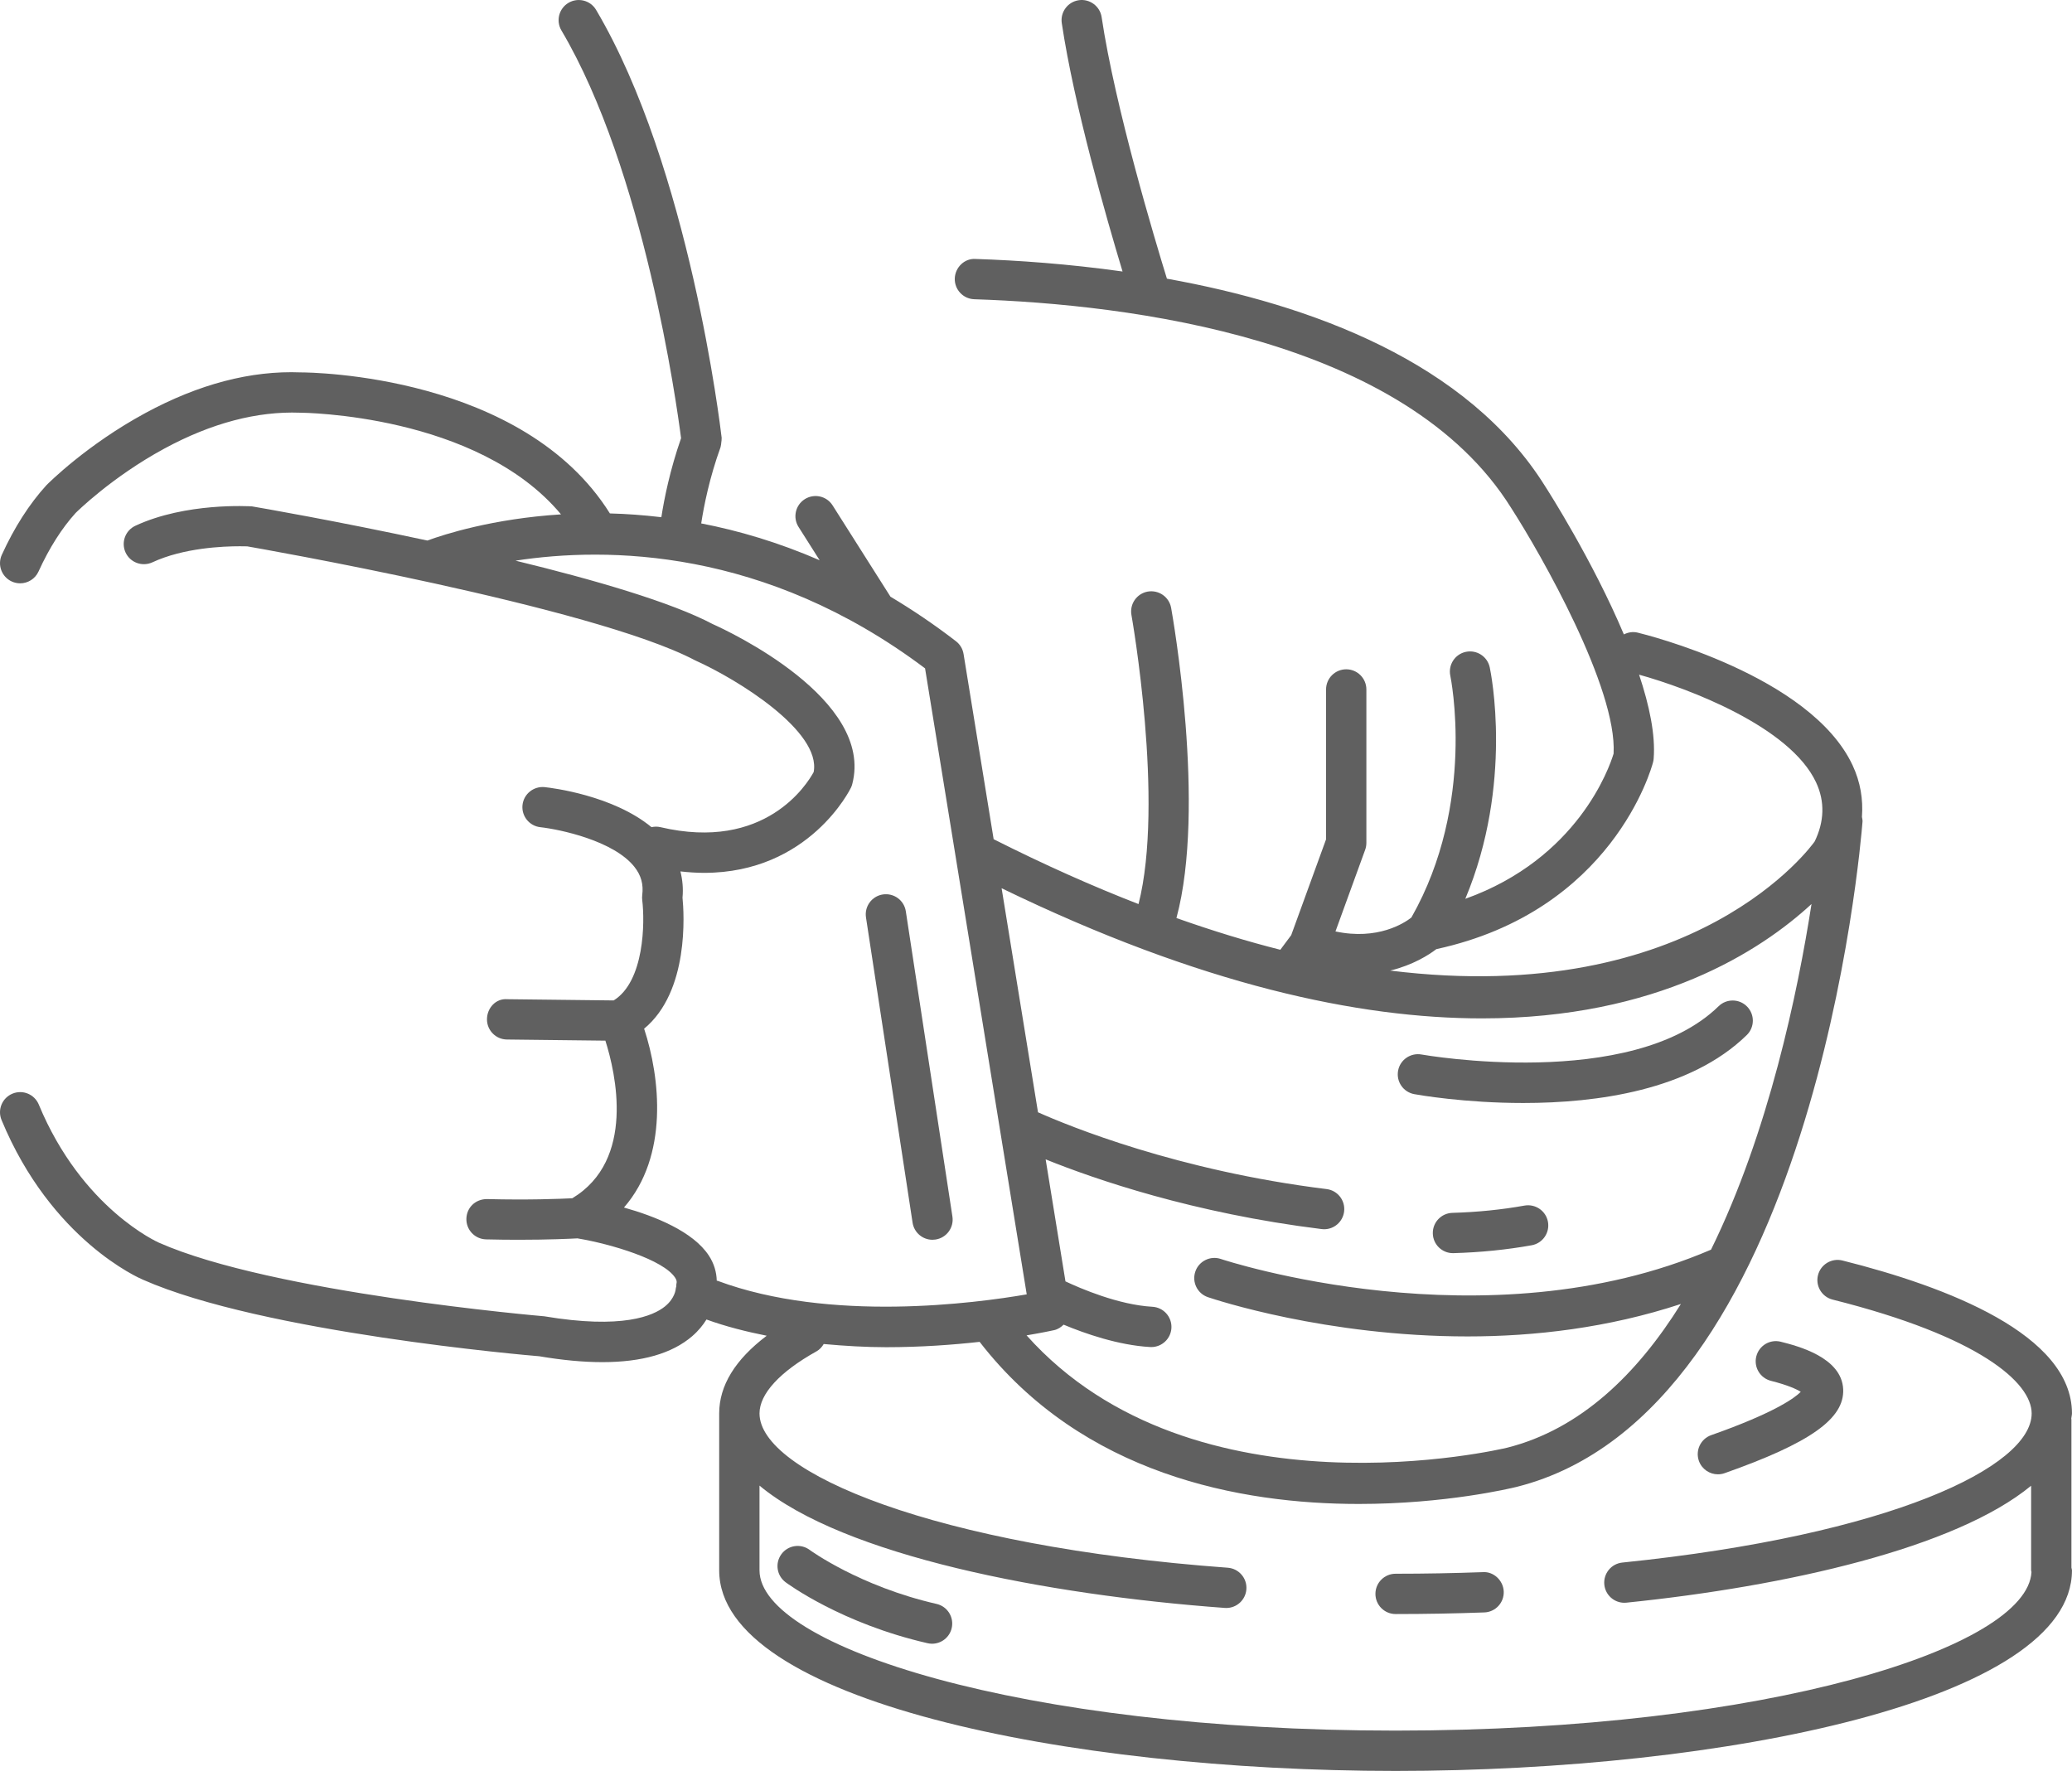 <svg xmlns="http://www.w3.org/2000/svg" fill="none" viewBox="0 0 329 282" height="282" width="329">
<path fill="#606060" d="M242.071 191.439C238.458 192.091 234.603 192.481 230.615 192.595C228.848 192.645 227.456 194.118 227.508 195.885C227.556 197.621 228.979 198.994 230.705 198.994C230.736 198.994 230.767 198.994 230.798 198.992C235.105 198.869 239.281 198.448 243.209 197.74C244.949 197.425 246.103 195.76 245.791 194.02C245.474 192.281 243.807 191.137 242.071 191.439Z"></path>
<path fill="#606060" d="M224.57 173.746C225.231 173.867 232.538 175.15 241.877 175.15C253.54 175.15 268.368 173.146 277.357 164.365C278.622 163.129 278.647 161.102 277.411 159.839C276.18 158.576 274.146 158.551 272.885 159.785C259.064 173.289 226.041 167.509 225.712 167.449C223.978 167.14 222.307 168.286 221.993 170.026C221.678 171.766 222.83 173.431 224.57 173.746Z"></path>
<path fill="#606060" d="M148.062 196.869C148.222 196.869 148.385 196.856 148.55 196.831C150.296 196.565 151.496 194.933 151.229 193.185L143.83 144.713C143.563 142.967 141.948 141.773 140.183 142.034C138.437 142.3 137.237 143.932 137.504 145.68L144.903 194.152C145.145 195.735 146.508 196.869 148.062 196.869Z"></path>
<path fill="#606060" d="M221.597 249.9C219.83 249.9 218.396 251.333 218.396 253.1C218.396 254.867 219.83 256.301 221.597 256.301C226.375 256.301 231.078 256.213 235.687 256.044C237.454 255.98 238.833 254.496 238.769 252.729C238.702 250.96 237.145 249.522 235.453 249.647C230.919 249.812 226.295 249.9 221.597 249.9Z"></path>
<path fill="#606060" d="M292.549 200.161C290.851 199.736 289.099 200.772 288.667 202.489C288.238 204.201 289.28 205.941 290.995 206.371C314.293 212.211 322.595 219.538 322.595 224.447C322.595 232.911 300.27 243.763 257.599 248.126C255.84 248.305 254.561 249.877 254.74 251.635C254.909 253.283 256.299 254.511 257.92 254.511C258.028 254.511 258.139 254.505 258.249 254.494C283.743 251.888 310.517 245.813 322.509 235.925V249.358C322.509 249.456 322.557 249.539 322.565 249.634C321.938 261.602 280.662 274.81 221.597 274.81C162.075 274.81 120.597 261.397 120.597 249.358V235.908C133.971 247.033 166.044 253.248 194.479 255.33C194.558 255.336 194.637 255.338 194.717 255.338C196.377 255.338 197.782 254.054 197.905 252.371C198.034 250.608 196.709 249.074 194.946 248.945C148.406 245.538 120.597 233.813 120.597 224.447C120.597 221.34 123.816 217.835 129.661 214.578C130.163 214.299 130.515 213.882 130.793 213.423C134.174 213.732 137.525 213.928 140.727 213.928C146.224 213.927 151.312 213.551 155.549 213.079C171.912 234.202 196.999 238.82 215.756 238.82C229.511 238.82 239.858 236.347 240.844 236.103C287.905 224.257 295.44 134.303 295.737 130.479C295.758 130.216 295.687 129.975 295.646 129.726C295.856 126.934 295.407 124.192 294.166 121.532C287.48 107.21 261.131 100.722 260.014 100.453C259.246 100.27 258.496 100.415 257.844 100.742C252.891 88.999 245.81 77.937 245.355 77.232C233.027 57.459 208.15 48.366 185.288 44.252C183.379 38.074 177.055 17.042 174.923 2.731C174.665 0.982 173.019 -0.228 171.287 0.036C169.539 0.297 168.333 1.924 168.593 3.672C170.535 16.712 175.666 34.576 178.244 43.114C169.666 41.907 161.604 41.341 154.907 41.121C153.165 40.994 151.661 42.448 151.604 44.215C151.546 45.98 152.932 47.46 154.699 47.518C179.324 48.327 223.141 53.703 239.95 80.66C244.703 88.04 256.791 109.292 256.213 119.675C255.541 121.907 250.509 136.344 232.668 142.727C240.33 124.435 236.724 106.798 236.547 105.969C236.176 104.241 234.478 103.145 232.745 103.512C231.017 103.883 229.917 105.585 230.288 107.315C230.331 107.515 234.444 127.518 224.103 145.701C222.973 146.589 218.755 149.335 212.051 147.907L216.767 134.939C216.894 134.588 216.958 134.218 216.958 133.845V109.482C216.958 107.715 215.525 106.281 213.758 106.281C211.991 106.281 210.557 107.715 210.557 109.482V133.28L205.021 148.502L203.295 150.817C198.082 149.504 192.576 147.824 186.8 145.779C191.55 128.157 186.2 97.882 185.957 96.525C185.642 94.785 183.99 93.639 182.239 93.941C180.499 94.256 179.343 95.919 179.655 97.659C179.712 97.973 184.908 127.352 180.779 143.562C173.543 140.754 165.88 137.347 157.775 133.261L152.998 103.847C152.869 103.045 152.438 102.322 151.794 101.826C148.308 99.136 144.835 96.809 141.39 94.748L132.203 80.253C131.257 78.757 129.277 78.322 127.787 79.264C126.293 80.21 125.852 82.187 126.798 83.679L130.146 88.962C123.618 86.132 117.301 84.265 111.341 83.115C111.769 80.325 112.654 75.857 114.418 70.993C114.43 70.961 114.422 70.928 114.433 70.896C114.5 70.692 114.503 70.474 114.529 70.256C114.552 70.045 114.599 69.84 114.581 69.633C114.578 69.599 114.593 69.567 114.589 69.533C114.387 67.793 109.469 26.612 94.652 1.572C93.754 0.051 91.791 -0.449 90.268 0.447C88.747 1.347 88.243 3.31 89.143 4.831C102.287 27.046 107.453 64.216 108.143 69.582C106.384 74.629 105.465 79.177 105.013 82.129C102.182 81.793 99.447 81.595 96.843 81.53C83.059 59.518 49.502 59.135 47.793 59.135C47.783 59.135 47.773 59.135 47.764 59.135C39.863 58.816 31.555 60.991 23.039 65.611C13.812 70.614 7.721 76.692 7.369 77.051C4.652 80.034 2.27 83.754 0.289 88.101C-0.443 89.709 0.266 91.608 1.874 92.341C2.306 92.537 2.756 92.629 3.2 92.629C4.414 92.629 5.577 91.933 6.115 90.755C7.819 87.013 9.834 83.852 12.005 81.462C12.062 81.406 17.681 75.796 26.089 71.237C33.582 67.176 40.836 65.282 47.635 65.534C47.972 65.534 75.781 65.725 89.079 81.679C78.237 82.363 70.52 84.858 67.86 85.835C53.439 82.731 41.231 80.613 40.021 80.412C39.588 80.389 29.505 79.762 21.495 83.489C19.892 84.235 19.198 86.14 19.942 87.742C20.688 89.343 22.589 90.03 24.195 89.295C29.154 86.986 35.464 86.744 38.065 86.744C38.848 86.744 39.294 86.767 39.269 86.761C40.05 86.896 94.242 96.327 110.382 104.864C117.129 107.886 130.421 116.123 129.198 122.599C128.154 124.52 121.482 135.257 104.846 131.344C104.367 131.232 103.897 131.253 103.448 131.35C97.349 126.311 87.708 125.123 86.49 124.991C84.742 124.814 83.16 126.07 82.967 127.825C82.775 129.581 84.044 131.161 85.798 131.355C88.837 131.69 97.444 133.478 100.745 137.666C101.801 139.004 102.193 140.425 101.976 142.138C101.943 142.4 101.943 142.669 101.976 142.932C102.404 146.431 102.336 155.822 97.44 158.863L80.562 158.668C78.722 158.518 77.345 160.064 77.324 161.831C77.303 163.6 78.72 165.048 80.487 165.069L96.125 165.25C97.752 170.369 100.954 184.202 90.872 190.278C88.984 190.372 83.852 190.576 77.334 190.405C75.486 190.401 74.098 191.76 74.055 193.527C74.011 195.294 75.409 196.76 77.176 196.806C79.026 196.852 80.766 196.869 82.358 196.869C87.155 196.869 90.582 196.706 91.692 196.646C97.122 197.556 105.335 200.039 107.2 202.889C107.5 203.347 107.469 203.601 107.407 203.845C107.369 203.989 107.4 204.129 107.384 204.273C107.366 204.389 107.31 204.49 107.304 204.61C107.302 204.67 107.215 206.141 105.562 207.471C103.729 208.942 98.84 211.109 86.415 209.019C85.986 208.984 43.259 205.308 25.235 197.331C25.112 197.279 13.006 191.926 6.159 175.398C5.483 173.769 3.621 172.985 1.977 173.667C0.343 174.344 -0.432 176.215 0.245 177.849C8.153 196.935 22.155 202.982 22.689 203.205C41.651 211.597 84.081 215.247 85.613 215.364C89.297 215.989 92.641 216.3 95.642 216.3C101.943 216.3 106.719 214.926 109.899 212.188C110.905 211.322 111.632 210.412 112.177 209.53C115.277 210.653 118.494 211.457 121.742 212.107C116.752 215.878 114.195 220.011 114.195 224.447V249.358C114.195 270.047 169.531 281.212 221.597 281.212C273.66 281.212 328.996 270.047 328.996 249.358C328.996 249.208 328.93 249.079 328.91 248.935V225.399C328.91 225.353 328.886 225.314 328.884 225.268C328.904 224.991 328.996 224.728 328.996 224.447C328.996 211.926 309.177 204.329 292.549 200.161ZM262.479 121.04C262.527 120.861 262.558 120.675 262.573 120.49C262.88 116.696 261.886 112.007 260.261 107.134C268.045 109.294 284.226 115.374 288.365 124.241C289.801 127.314 289.657 130.5 288.142 133.617C287.899 133.981 269.344 160.154 220.742 154.123C224.349 153.244 226.88 151.636 228.069 150.716C256.007 144.649 262.227 122.009 262.479 121.04ZM235.314 161.714C263.179 161.711 279.624 150.95 287.639 143.554C285.462 157.54 280.828 179.844 271.683 198.441C235.935 213.81 194.271 200.062 193.854 199.919C192.181 199.357 190.362 200.251 189.797 201.924C189.23 203.597 190.124 205.414 191.797 205.983C192.95 206.373 210.576 212.218 233.038 212.218C243.657 212.218 255.353 210.867 266.902 207.062C259.948 218.214 250.945 226.959 239.292 229.892C238.78 230.014 189.549 241.777 163.002 212.047C165.525 211.625 167.113 211.28 167.384 211.219C167.986 211.084 168.471 210.751 168.882 210.348C172.299 211.772 177.591 213.62 182.627 213.901C182.689 213.903 182.748 213.905 182.808 213.905C184.494 213.905 185.907 212.586 186.002 210.884C186.1 209.119 184.75 207.608 182.985 207.508C177.586 207.208 171.496 204.568 169.179 203.477L166.032 184.1C173.841 187.251 189.442 192.652 209.857 195.171C209.99 195.187 210.122 195.196 210.253 195.196C211.845 195.196 213.224 194.008 213.424 192.387C213.641 190.632 212.395 189.034 210.64 188.819C186.992 185.9 169.73 178.814 164.818 176.625L159.04 141.046C190.727 156.433 215.814 161.716 235.314 161.714ZM113.809 203.368C113.772 201.986 113.375 200.632 112.555 199.382C110.034 195.529 103.975 193.124 99.074 191.749C106.202 183.566 104.837 171.145 102.276 163.35C109.455 157.43 108.615 144.988 108.371 142.54C108.509 141.102 108.371 139.712 108.04 138.375C109.337 138.52 110.593 138.604 111.787 138.604C128.552 138.604 135.053 125.218 135.126 125.062C135.21 124.885 135.276 124.701 135.324 124.512C138.842 111.03 115.654 100.211 113.189 99.113C106.604 95.627 94.42 92.084 81.854 89.029C96.33 86.808 121.437 86.994 146.885 106.133L163.027 205.537C154.922 206.942 131.801 210.034 113.956 203.391C113.907 203.373 113.858 203.383 113.809 203.368Z"></path>
<path fill="#606060" d="M269.756 231.978C270.22 233.292 271.456 234.113 272.775 234.113C273.129 234.113 273.488 234.055 273.84 233.932C287.426 229.14 292.881 225.278 292.668 220.605C292.439 215.518 285.411 213.735 282.764 213.062C281.047 212.626 279.312 213.664 278.874 215.377C278.438 217.089 279.476 218.831 281.189 219.267C283.967 219.971 285.311 220.621 285.932 221.015C284.975 221.98 281.806 224.332 271.71 227.893C270.043 228.483 269.168 230.311 269.756 231.978Z"></path>
<path fill="#606060" d="M128.559 246.113C127.139 245.065 125.135 245.361 124.085 246.78C123.032 248.197 123.324 250.197 124.741 251.252C125.1 251.519 133.672 257.822 147.285 260.933C147.525 260.989 147.764 261.014 148 261.014C149.46 261.014 150.779 260.01 151.117 258.526C151.511 256.803 150.433 255.088 148.71 254.694C136.485 251.9 128.636 246.172 128.559 246.113Z"></path>
</svg>
